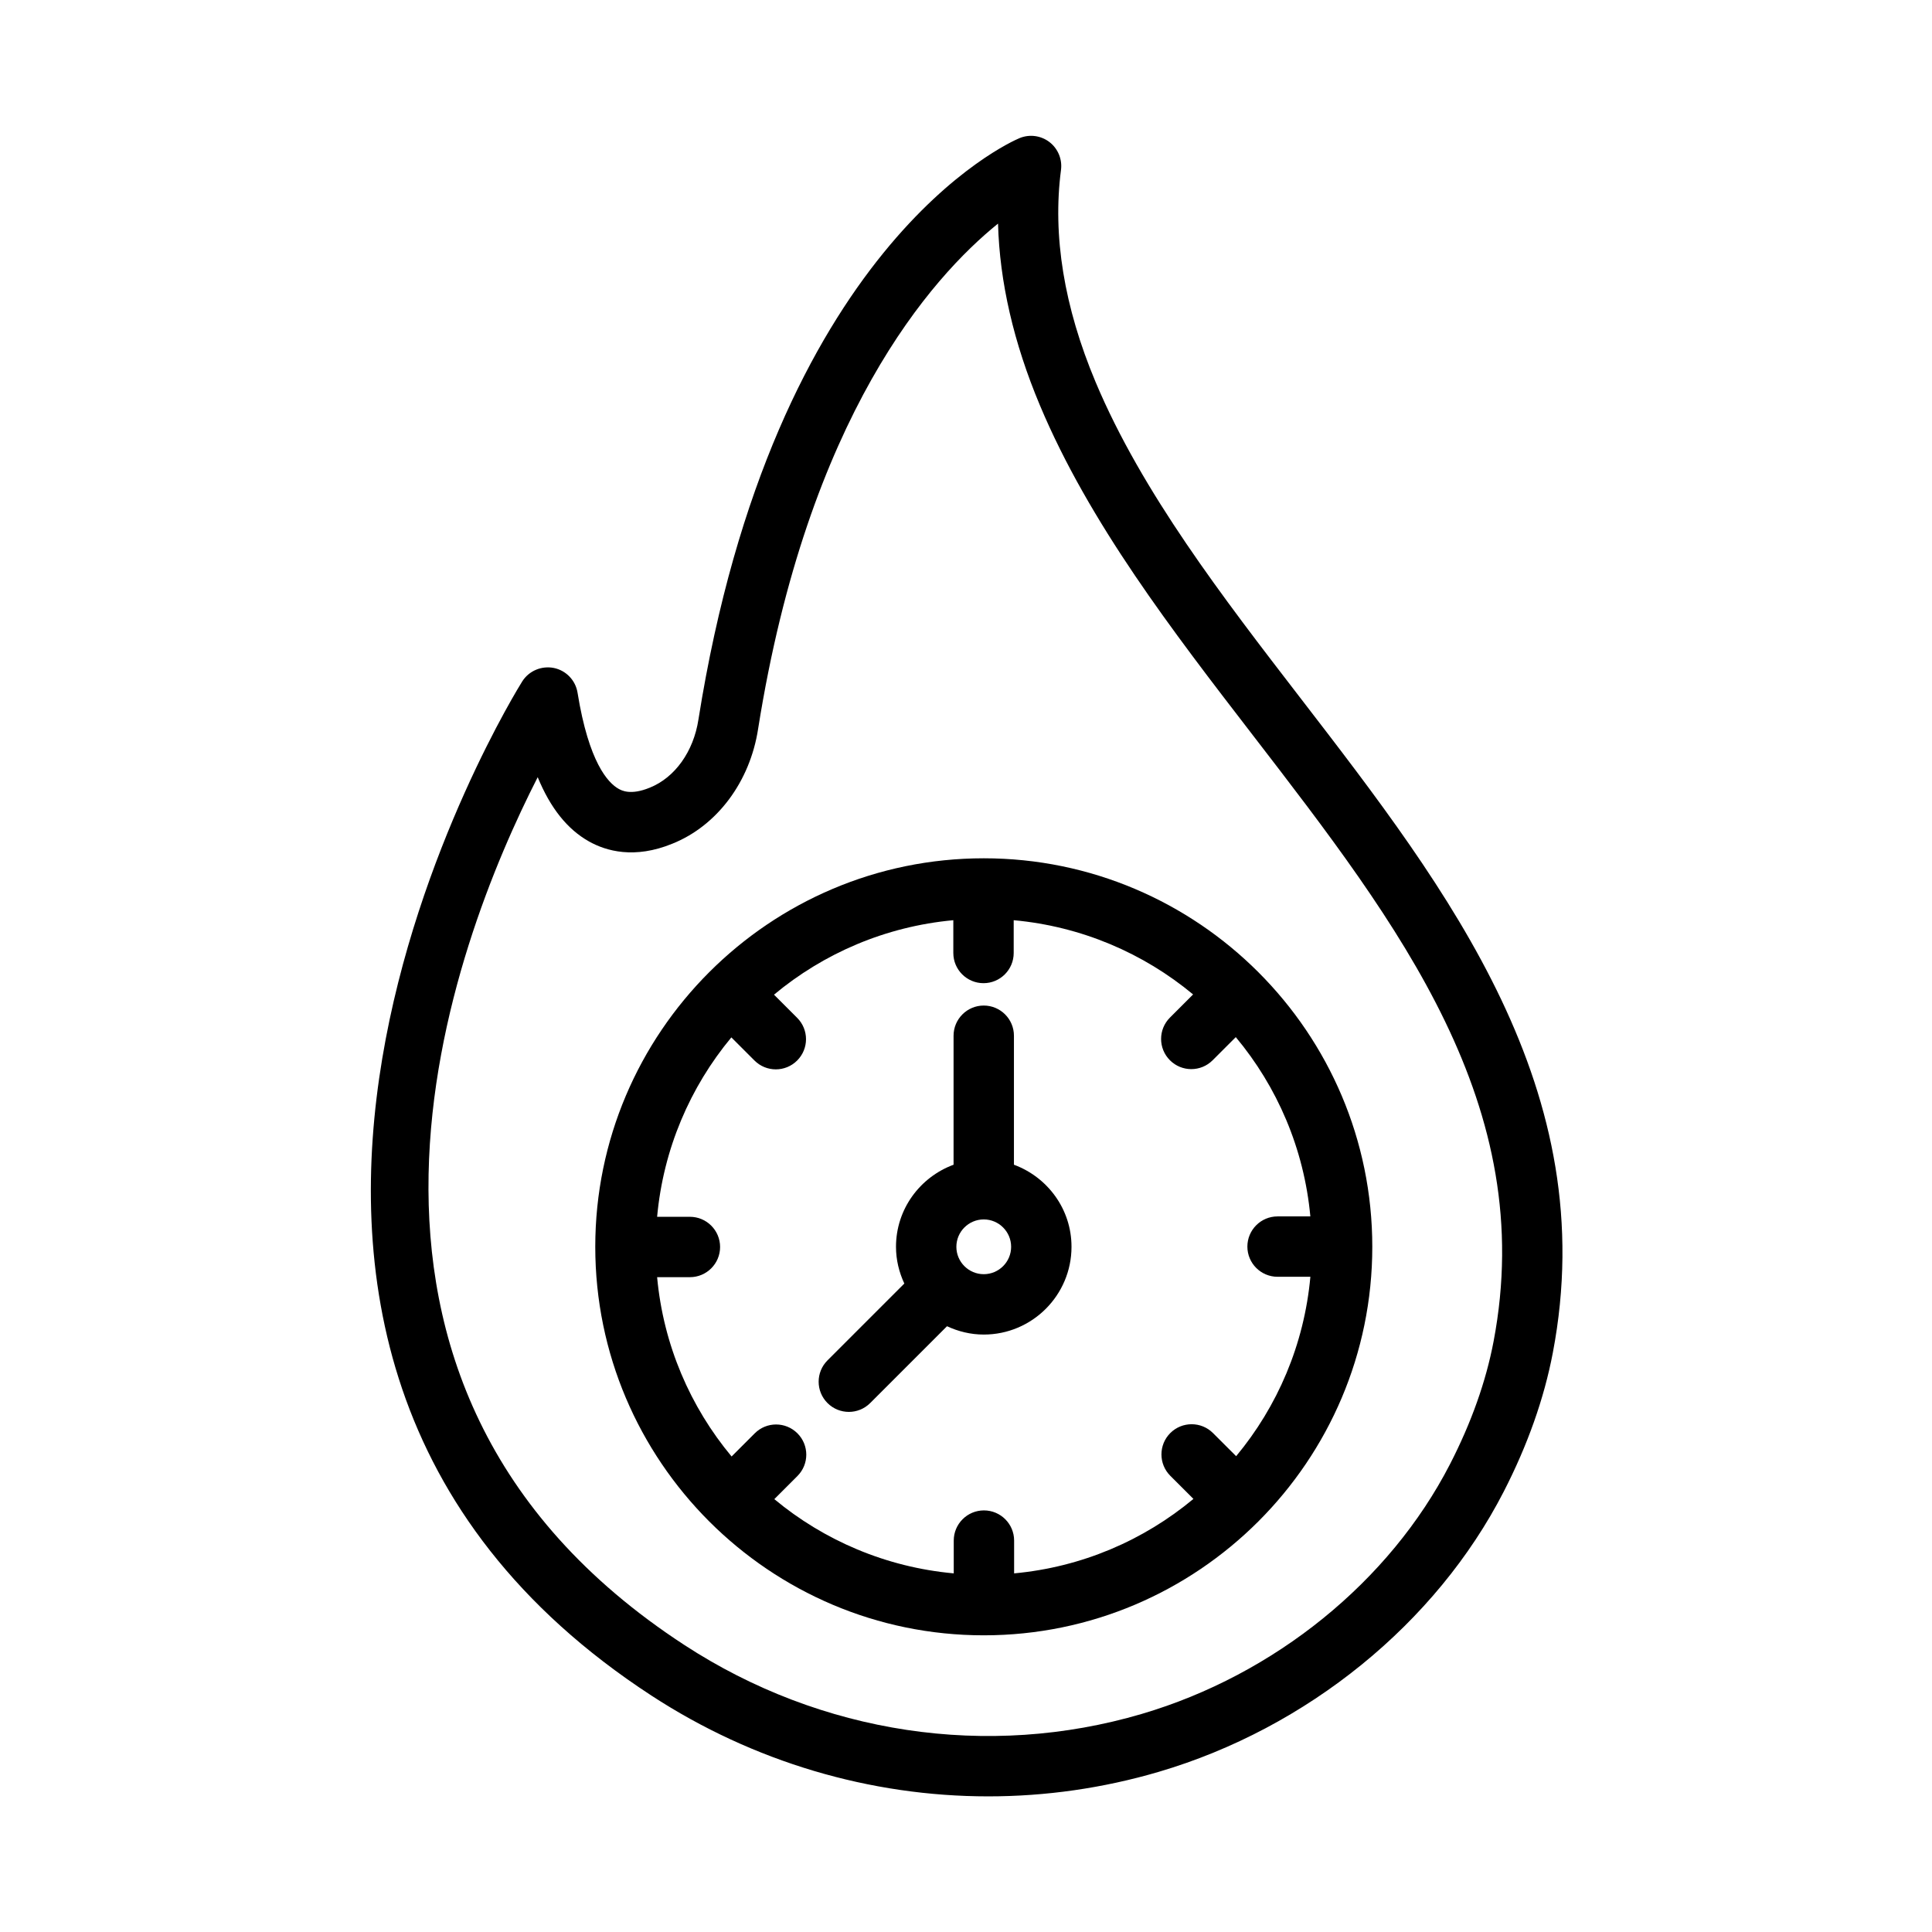 <svg id="Time__x26__Date_-_Outline" enable-background="new 0 0 64 64" height="512" viewBox="0 0 64 64" width="512" xmlns="http://www.w3.org/2000/svg"><g><g><path d="m43.088 23.136c-2.586-3.357-5.26-6.828-6.794-10.478-1.046-2.489-1.432-4.854-1.147-7.029.046-.355-.101-.708-.385-.925-.285-.217-.666-.265-.994-.126-.332.139-8.142 3.589-10.631 19.255-.162 1.061-.778 1.926-1.616 2.261-.632.259-.932.091-1.03.036-.347-.195-.986-.868-1.359-3.183-.066-.41-.378-.736-.785-.82-.406-.08-.822.093-1.045.442-.139.218-13.659 21.905 4.277 33.599 3.378 2.202 7.256 3.339 11.159 3.339 1.896 0 3.799-.269 5.651-.814 4.911-1.446 9.181-4.915 11.423-9.279.792-1.542 1.339-3.089 1.627-4.6 1.657-8.688-3.431-15.291-8.351-21.678zm6.388 21.304c-.252 1.323-.737 2.689-1.442 4.061-1.997 3.886-5.813 6.979-10.209 8.274-5.102 1.503-10.625.671-15.154-2.282-13.338-8.695-7.638-23.305-4.859-28.748.421 1.025.985 1.729 1.701 2.13.566.318 1.506.587 2.758.074 1.485-.594 2.575-2.055 2.843-3.808 1.644-10.348 5.732-14.946 7.947-16.734.052 1.931.517 3.949 1.39 6.026 1.634 3.89 4.389 7.466 7.053 10.924 4.864 6.314 9.458 12.278 7.972 20.083z"/><path d="m19.719 41.302c0 7.096 5.773 12.87 12.87 12.87s12.87-5.773 12.87-12.87-5.773-12.87-12.87-12.87-12.87 5.774-12.87 12.87zm23.688-1.007h-1.086c-.552 0-1 .448-1 1s.448 1 1 1h1.087c-.205 2.247-1.092 4.299-2.459 5.943l-.767-.766c-.391-.39-1.024-.39-1.415 0-.39.391-.39 1.024 0 1.415l.767.766c-1.642 1.368-3.693 2.26-5.94 2.467v-1.086c0-.552-.448-1-1-1s-1 .448-1 1v1.086c-2.247-.205-4.3-1.093-5.944-2.459l.766-.766c.391-.391.391-1.023 0-1.414s-1.023-.391-1.414 0l-.767.767c-1.368-1.642-2.26-3.693-2.467-5.94h1.086c.552 0 1-.448 1-1s-.448-1-1-1h-1.086c.205-2.247 1.093-4.299 2.459-5.943l.766.766c.195.195.451.293.707.293s.512-.098.707-.293c.391-.391.391-1.023 0-1.414l-.767-.767c1.642-1.369 3.693-2.26 5.94-2.467v1.086c0 .552.448 1 1 1s1-.448 1-1v-1.086c2.247.205 4.299 1.093 5.943 2.459l-.767.767c-.391.391-.391 1.023 0 1.414.195.195.451.293.707.293s.512-.098.707-.293l.767-.767c1.371 1.642 2.262 3.693 2.47 5.939z"/><path d="m33.588 38.583v-4.273c0-.552-.448-1-1-1s-1 .448-1 1v4.273c-1.11.41-1.907 1.469-1.907 2.719 0 .436.103.846.276 1.217l-2.545 2.545c-.391.391-.391 1.023 0 1.414.195.195.451.293.707.293s.512-.098.707-.293l2.545-2.545c.372.173.781.276 1.217.276 1.603 0 2.907-1.304 2.907-2.907.001-1.25-.797-2.309-1.907-2.719zm-1 3.626c-.5 0-.907-.407-.907-.907s.407-.907.907-.907.907.407.907.907-.406.907-.907.907z"/></g></g></svg>